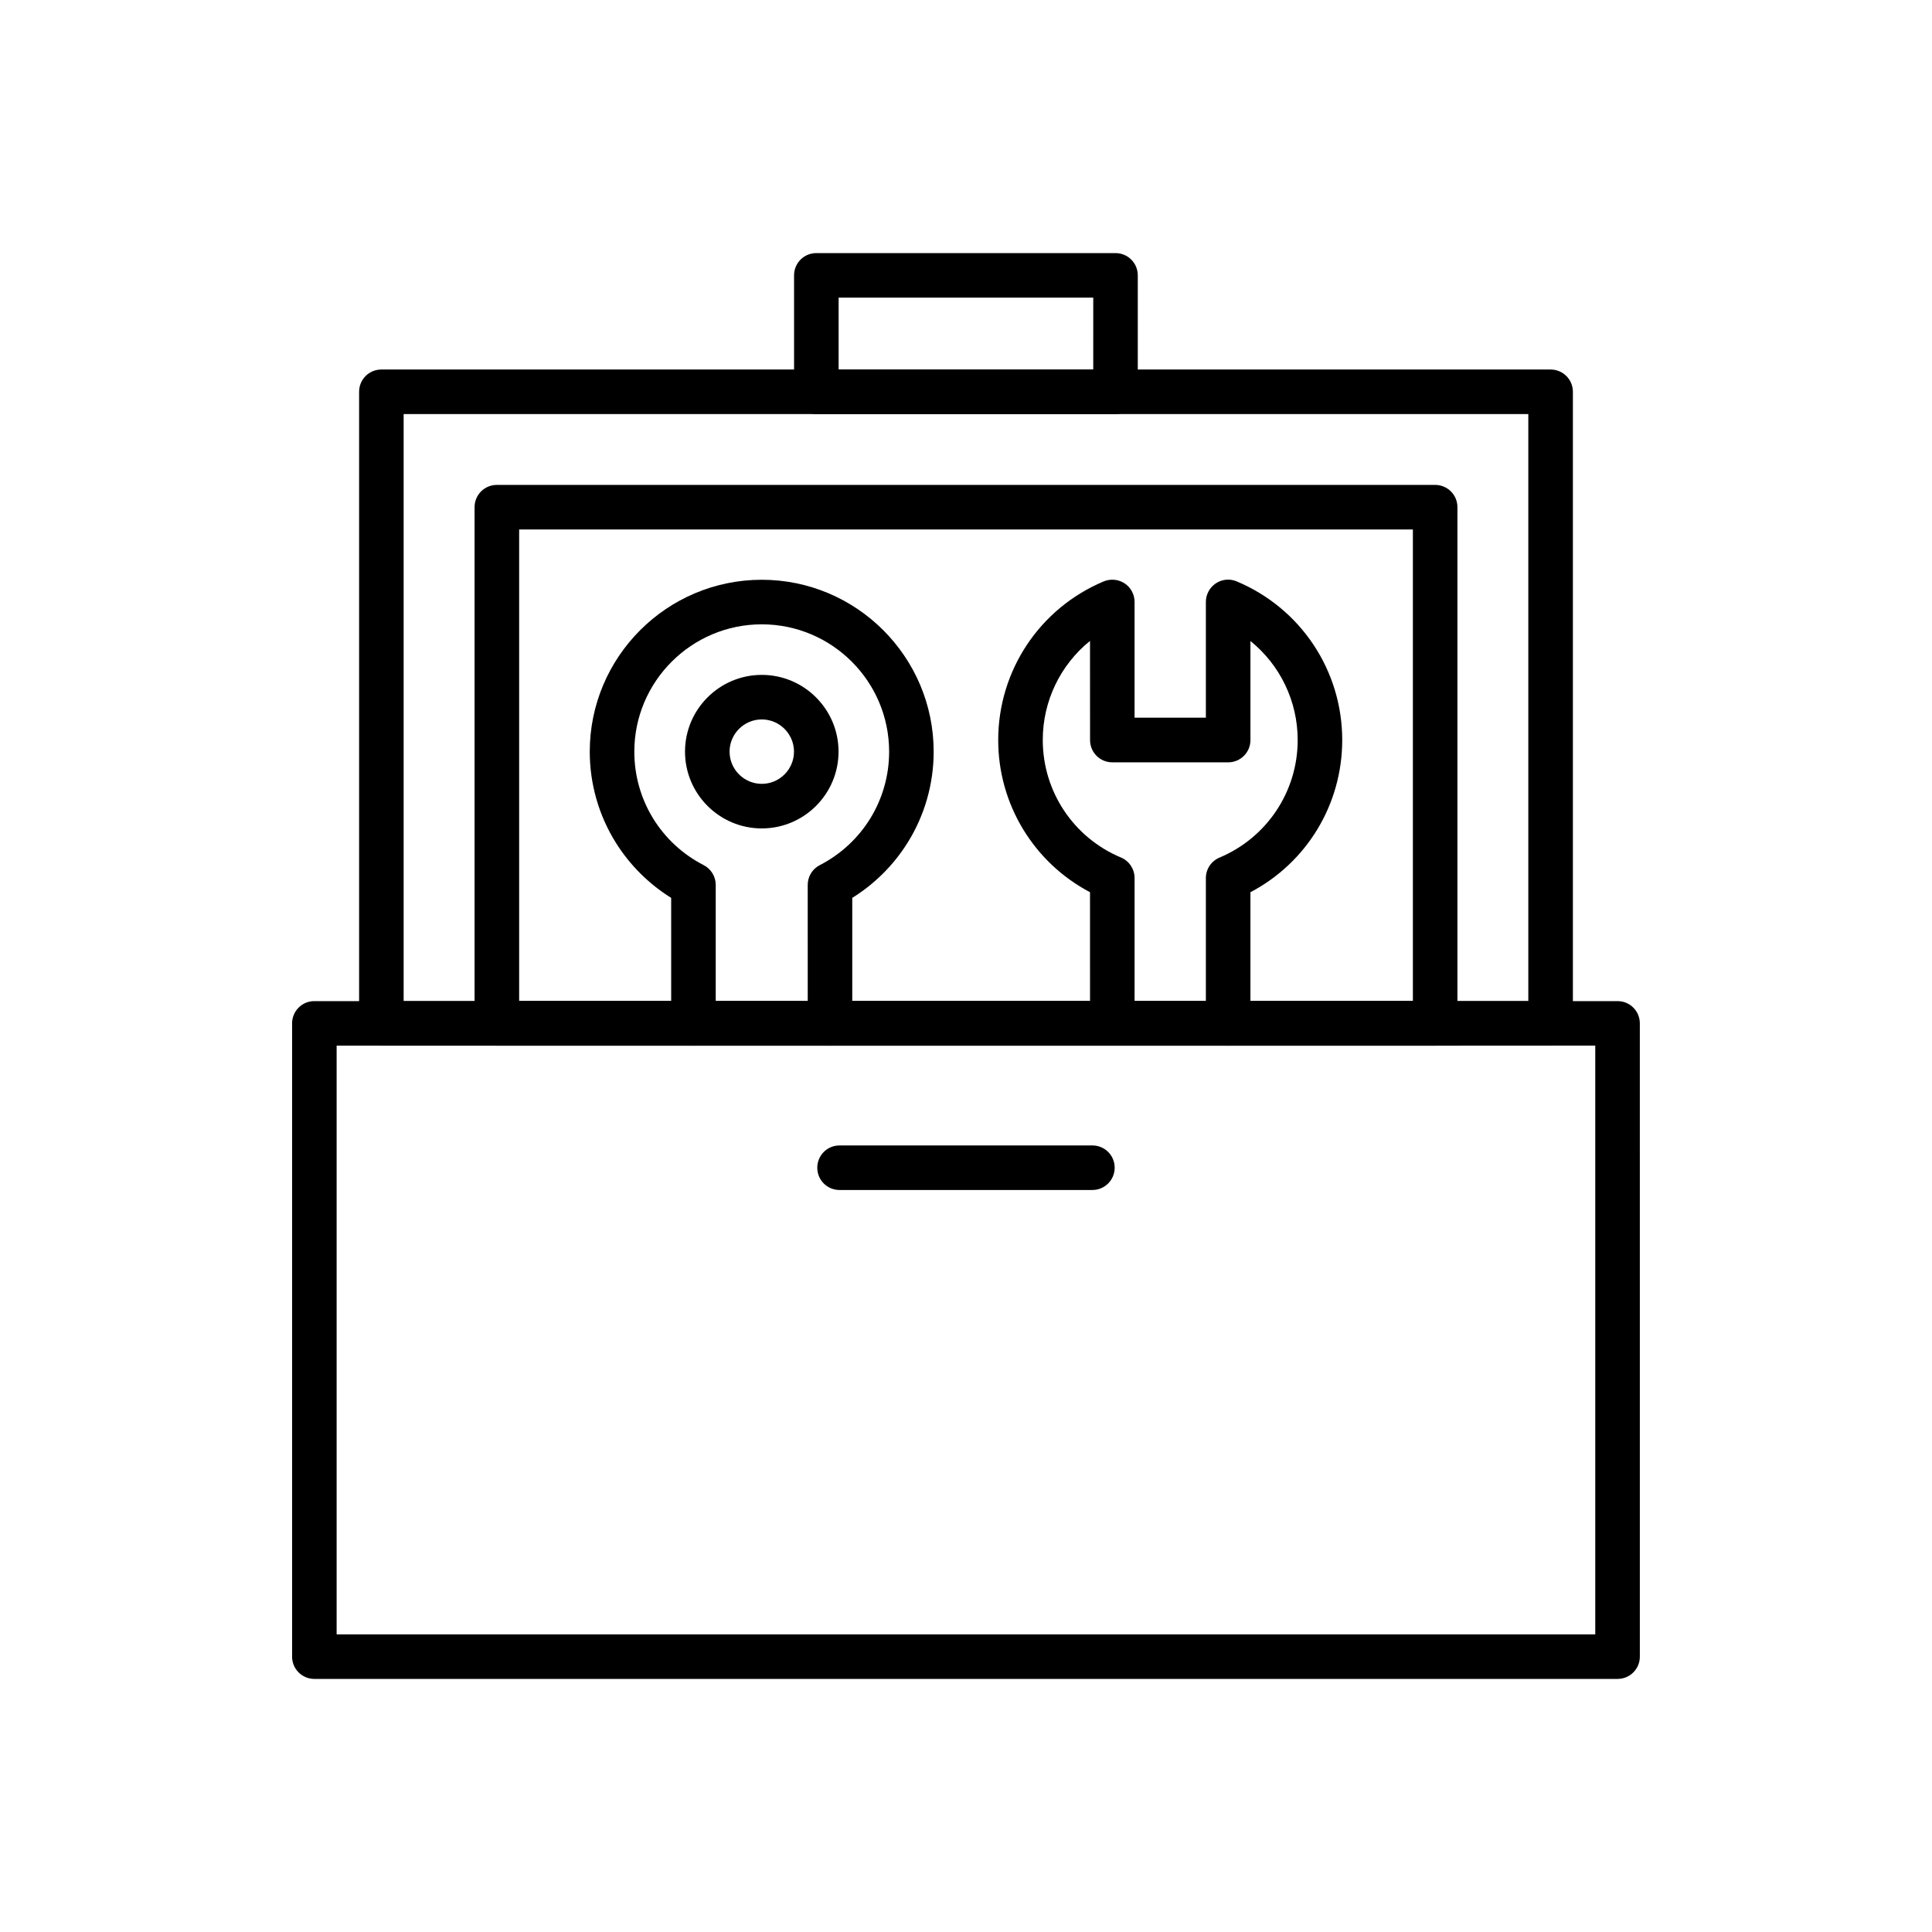 <?xml version="1.0" encoding="UTF-8"?>
<!-- Uploaded to: SVG Repo, www.svgrepo.com, Generator: SVG Repo Mixer Tools -->
<svg fill="#000000" width="800px" height="800px" version="1.1" viewBox="144 144 512 512" xmlns="http://www.w3.org/2000/svg">
 <g>
  <path d="m572.67 588.93h-345.36c-3.273 0-5.902-2.633-5.902-5.902v-167.82c0-3.273 2.633-5.902 5.902-5.902h345.36c3.273 0 5.902 2.633 5.902 5.902l0.004 167.82c0 3.269-2.633 5.902-5.902 5.902zm-339.46-11.809h333.55v-156.02l-333.55 0.004z"/>
  <path d="m554.93 421.11h-309.86c-3.273 0-5.902-2.633-5.902-5.902v-167.38c0-3.273 2.633-5.902 5.902-5.902h309.86c3.273 0 5.902 2.633 5.902 5.902v167.4c0 3.246-2.656 5.879-5.902 5.879zm-303.96-11.809h298.05v-155.57h-298.05z"/>
  <path d="m524.33 421.11h-248.66c-3.273 0-5.902-2.633-5.902-5.902v-136.8c0-3.273 2.633-5.902 5.902-5.902h248.66c3.273 0 5.902 2.633 5.902 5.902v136.8c0.004 3.273-2.629 5.906-5.898 5.906zm-242.75-11.809h236.85v-124.99h-236.85z"/>
  <path d="m439.65 253.73h-79.309c-3.273 0-5.902-2.633-5.902-5.902l-0.004-30.852c0-3.273 2.633-5.902 5.902-5.902h79.285c3.273 0 5.902 2.633 5.902 5.902v30.848c0.031 3.25-2.625 5.906-5.875 5.906zm-73.406-11.809h67.477l0.004-19.039h-67.48z"/>
  <path d="m345.88 363.54c-11.219 0-20.344-9.125-20.344-20.344s9.125-20.344 20.344-20.344 20.344 9.125 20.344 20.344c0 11.215-9.125 20.344-20.344 20.344zm0-28.883c-4.699 0-8.535 3.836-8.535 8.535 0 4.699 3.836 8.535 8.535 8.535 4.699 0 8.535-3.836 8.535-8.535 0-4.695-3.836-8.535-8.535-8.535z"/>
  <path d="m363.96 421.11c-3.273 0-5.902-2.633-5.902-5.902l-0.004-36.703c0-2.215 1.23-4.231 3.199-5.238 11.316-5.832 18.375-17.344 18.375-30.062 0-18.621-15.152-33.75-33.75-33.75-18.621 0-33.777 15.152-33.777 33.75 0 12.719 7.035 24.23 18.375 30.062 1.969 1.008 3.199 3.051 3.199 5.238v36.703c0 3.273-2.633 5.902-5.902 5.902-3.273 0-5.902-2.633-5.902-5.902l-0.004-33.262c-5.93-3.691-10.973-8.707-14.688-14.66-4.5-7.207-6.887-15.547-6.887-24.082 0-25.117 20.441-45.559 45.582-45.559 25.117 0 45.559 20.441 45.559 45.559 0 8.535-2.387 16.875-6.887 24.082-3.715 5.953-8.758 10.973-14.688 14.66v33.258c0.004 3.273-2.629 5.906-5.898 5.906z"/>
  <path d="m469.47 421.11c-3.273 0-5.902-2.633-5.902-5.902v-38.5c0-2.387 1.426-4.527 3.617-5.438 12.57-5.289 20.715-17.516 20.715-31.145 0-10.383-4.723-19.949-12.52-26.25v26.25c0 3.273-2.633 5.902-5.902 5.902h-30.699c-3.273 0-5.902-2.633-5.902-5.902l-0.012-26.273c-7.797 6.297-12.52 15.867-12.52 26.25 0 13.629 8.117 25.855 20.715 31.145 2.188 0.91 3.617 3.074 3.617 5.438v38.5c0 3.273-2.633 5.902-5.902 5.902-3.273 0-5.902-2.633-5.902-5.902l-0.008-34.738c-14.883-7.848-24.328-23.273-24.328-40.32 0-18.402 10.973-34.906 27.945-42.043 1.82-0.762 3.91-0.566 5.559 0.516 1.648 1.082 2.633 2.953 2.633 4.922v30.676h18.895v-30.676c0-1.969 0.984-3.812 2.633-4.922 1.648-1.105 3.738-1.305 5.559-0.516 16.973 7.133 27.945 23.617 27.945 42.043 0 17.074-9.422 32.496-24.328 40.32v34.762c0 3.269-2.633 5.902-5.906 5.902z"/>
  <path d="m433.5 459.36h-67.012c-3.273 0-5.902-2.633-5.902-5.902 0-3.273 2.633-5.902 5.902-5.902h67.012c3.273 0 5.902 2.633 5.902 5.902s-2.656 5.902-5.902 5.902z"/>
 </g>
</svg>